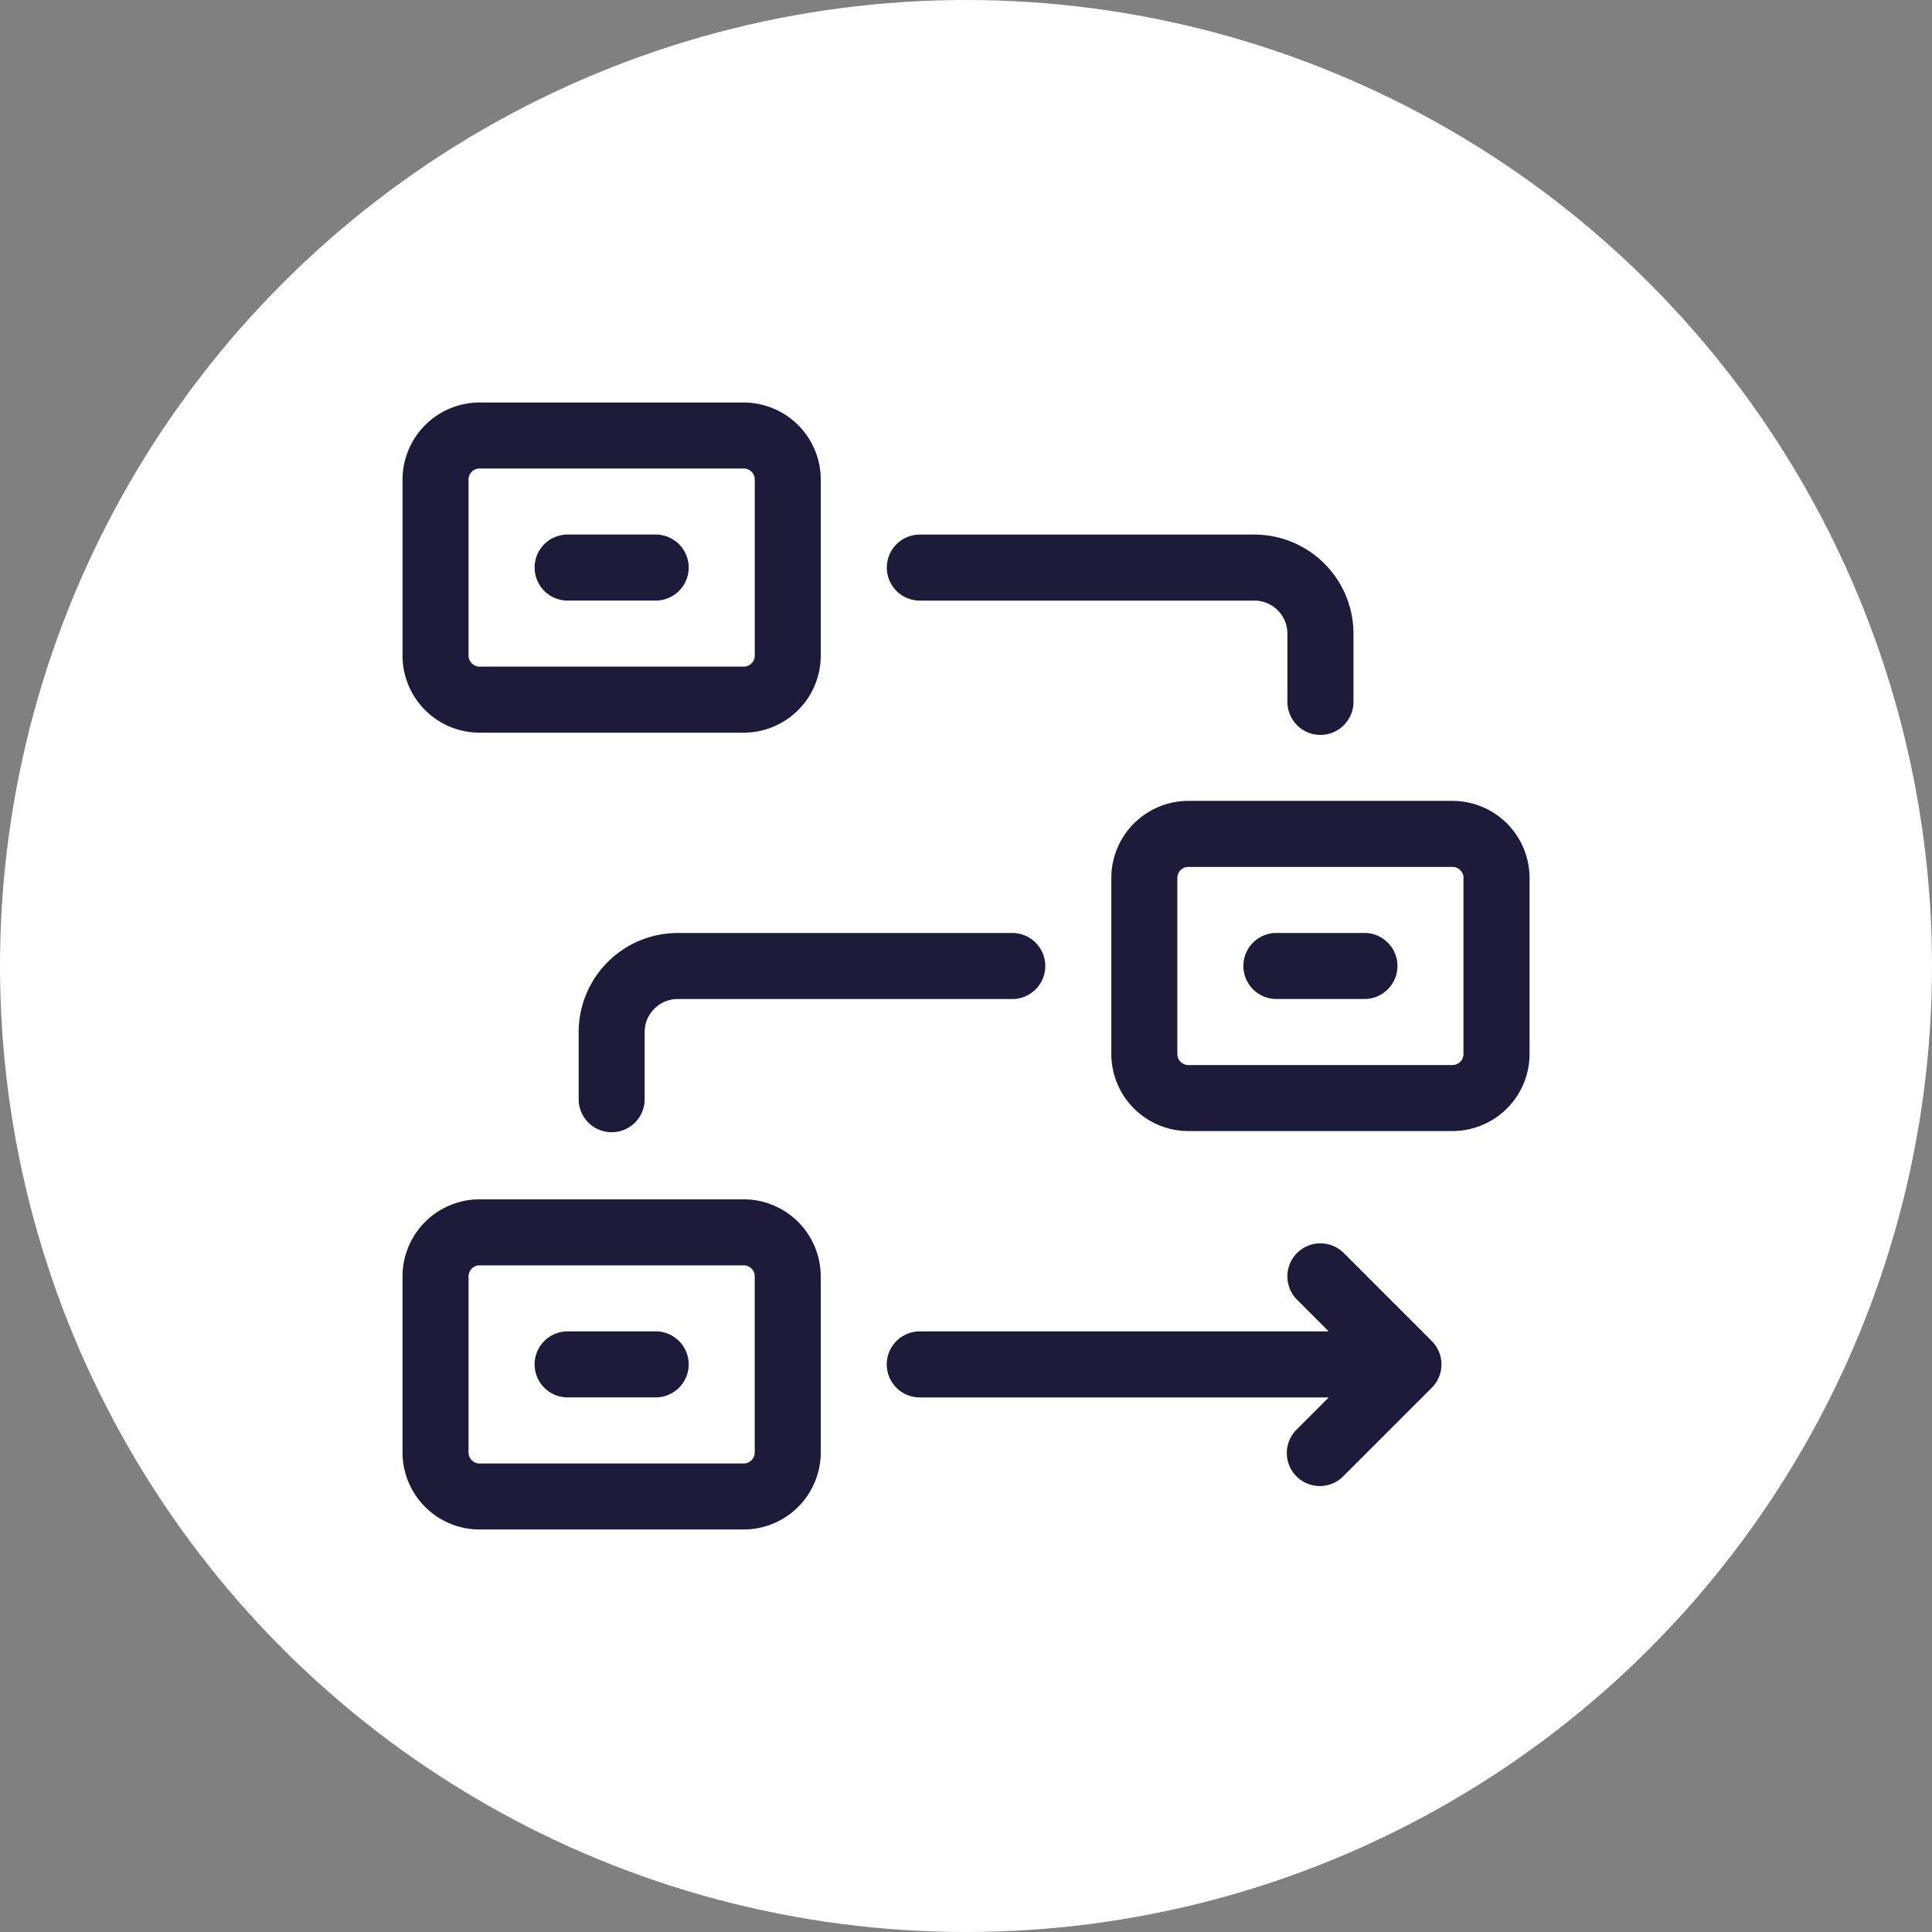 <svg width="56" height="56" fill="none" xmlns="http://www.w3.org/2000/svg"><rect width="100%" height="100%" fill="#808080" stroke="none"/><circle cx="28" cy="28" r="28" fill="#fff"/><g clip-path="url(#a)"><path d="M41.501 38.871a.957.957 0 0 1 0 1.354l-2.552 2.552a.957.957 0 1 1-1.353-1.353l.918-.919H26.66a.957.957 0 1 1 0-1.914h11.854l-.918-.918a.957.957 0 0 1 1.353-1.354l2.552 2.552zM23.79 36.996V42.1a2.236 2.236 0 0 1-2.233 2.233H13.9a2.236 2.236 0 0 1-2.233-2.233v-5.104a2.236 2.236 0 0 1 2.233-2.233h7.656a2.236 2.236 0 0 1 2.233 2.233zm-1.914 0a.32.32 0 0 0-.319-.319H13.9a.32.32 0 0 0-.319.32V42.1c0 .176.143.32.32.32h7.655a.32.32 0 0 0 .32-.32v-5.104zm-2.233-9.953a2.874 2.874 0 0 0-2.87 2.871v1.978a.957.957 0 0 0 1.913 0v-1.978c0-.528.43-.957.957-.957h9.698a.957.957 0 0 0 0-1.914h-9.698zm7.018-9.634h9.698c.528 0 .957.43.957.957v1.978a.957.957 0 1 0 1.915 0v-1.978a2.874 2.874 0 0 0-2.872-2.871h-9.697a.957.957 0 1 0 0 1.914zM19.005 38.59h-2.552a.957.957 0 0 0 0 1.914h2.552a.957.957 0 1 0 0-1.914zm-7.337-19.587V13.9a2.236 2.236 0 0 1 2.233-2.233h7.656A2.236 2.236 0 0 1 23.79 13.9v5.104a2.236 2.236 0 0 1-2.233 2.233H13.9a2.236 2.236 0 0 1-2.233-2.233zm1.914 0a.32.32 0 0 0 .32.319h7.655a.32.32 0 0 0 .32-.319V13.9a.32.32 0 0 0-.32-.32H13.9a.32.32 0 0 0-.319.32v5.104zm2.871-1.595h2.552a.957.957 0 1 0 0-1.914h-2.552a.957.957 0 0 0 0 1.914zm27.882 8.039v5.104a2.236 2.236 0 0 1-2.233 2.233h-7.657a2.236 2.236 0 0 1-2.233-2.233v-5.104a2.236 2.236 0 0 1 2.233-2.233h7.657a2.236 2.236 0 0 1 2.233 2.233zm-1.914 0a.32.32 0 0 0-.32-.319h-7.656a.32.32 0 0 0-.319.319v5.104a.32.32 0 0 0 .32.32H42.1a.32.32 0 0 0 .319-.32v-5.104zm-2.872 1.595h-2.552a.957.957 0 1 0 0 1.914h2.552a.957.957 0 0 0 0-1.914z" fill="#1E1A39"/></g><defs><clipPath id="a"><path fill="#fff" transform="translate(11.667 11.667)" d="M0 0h32.667v32.667H0z"/></clipPath></defs></svg>